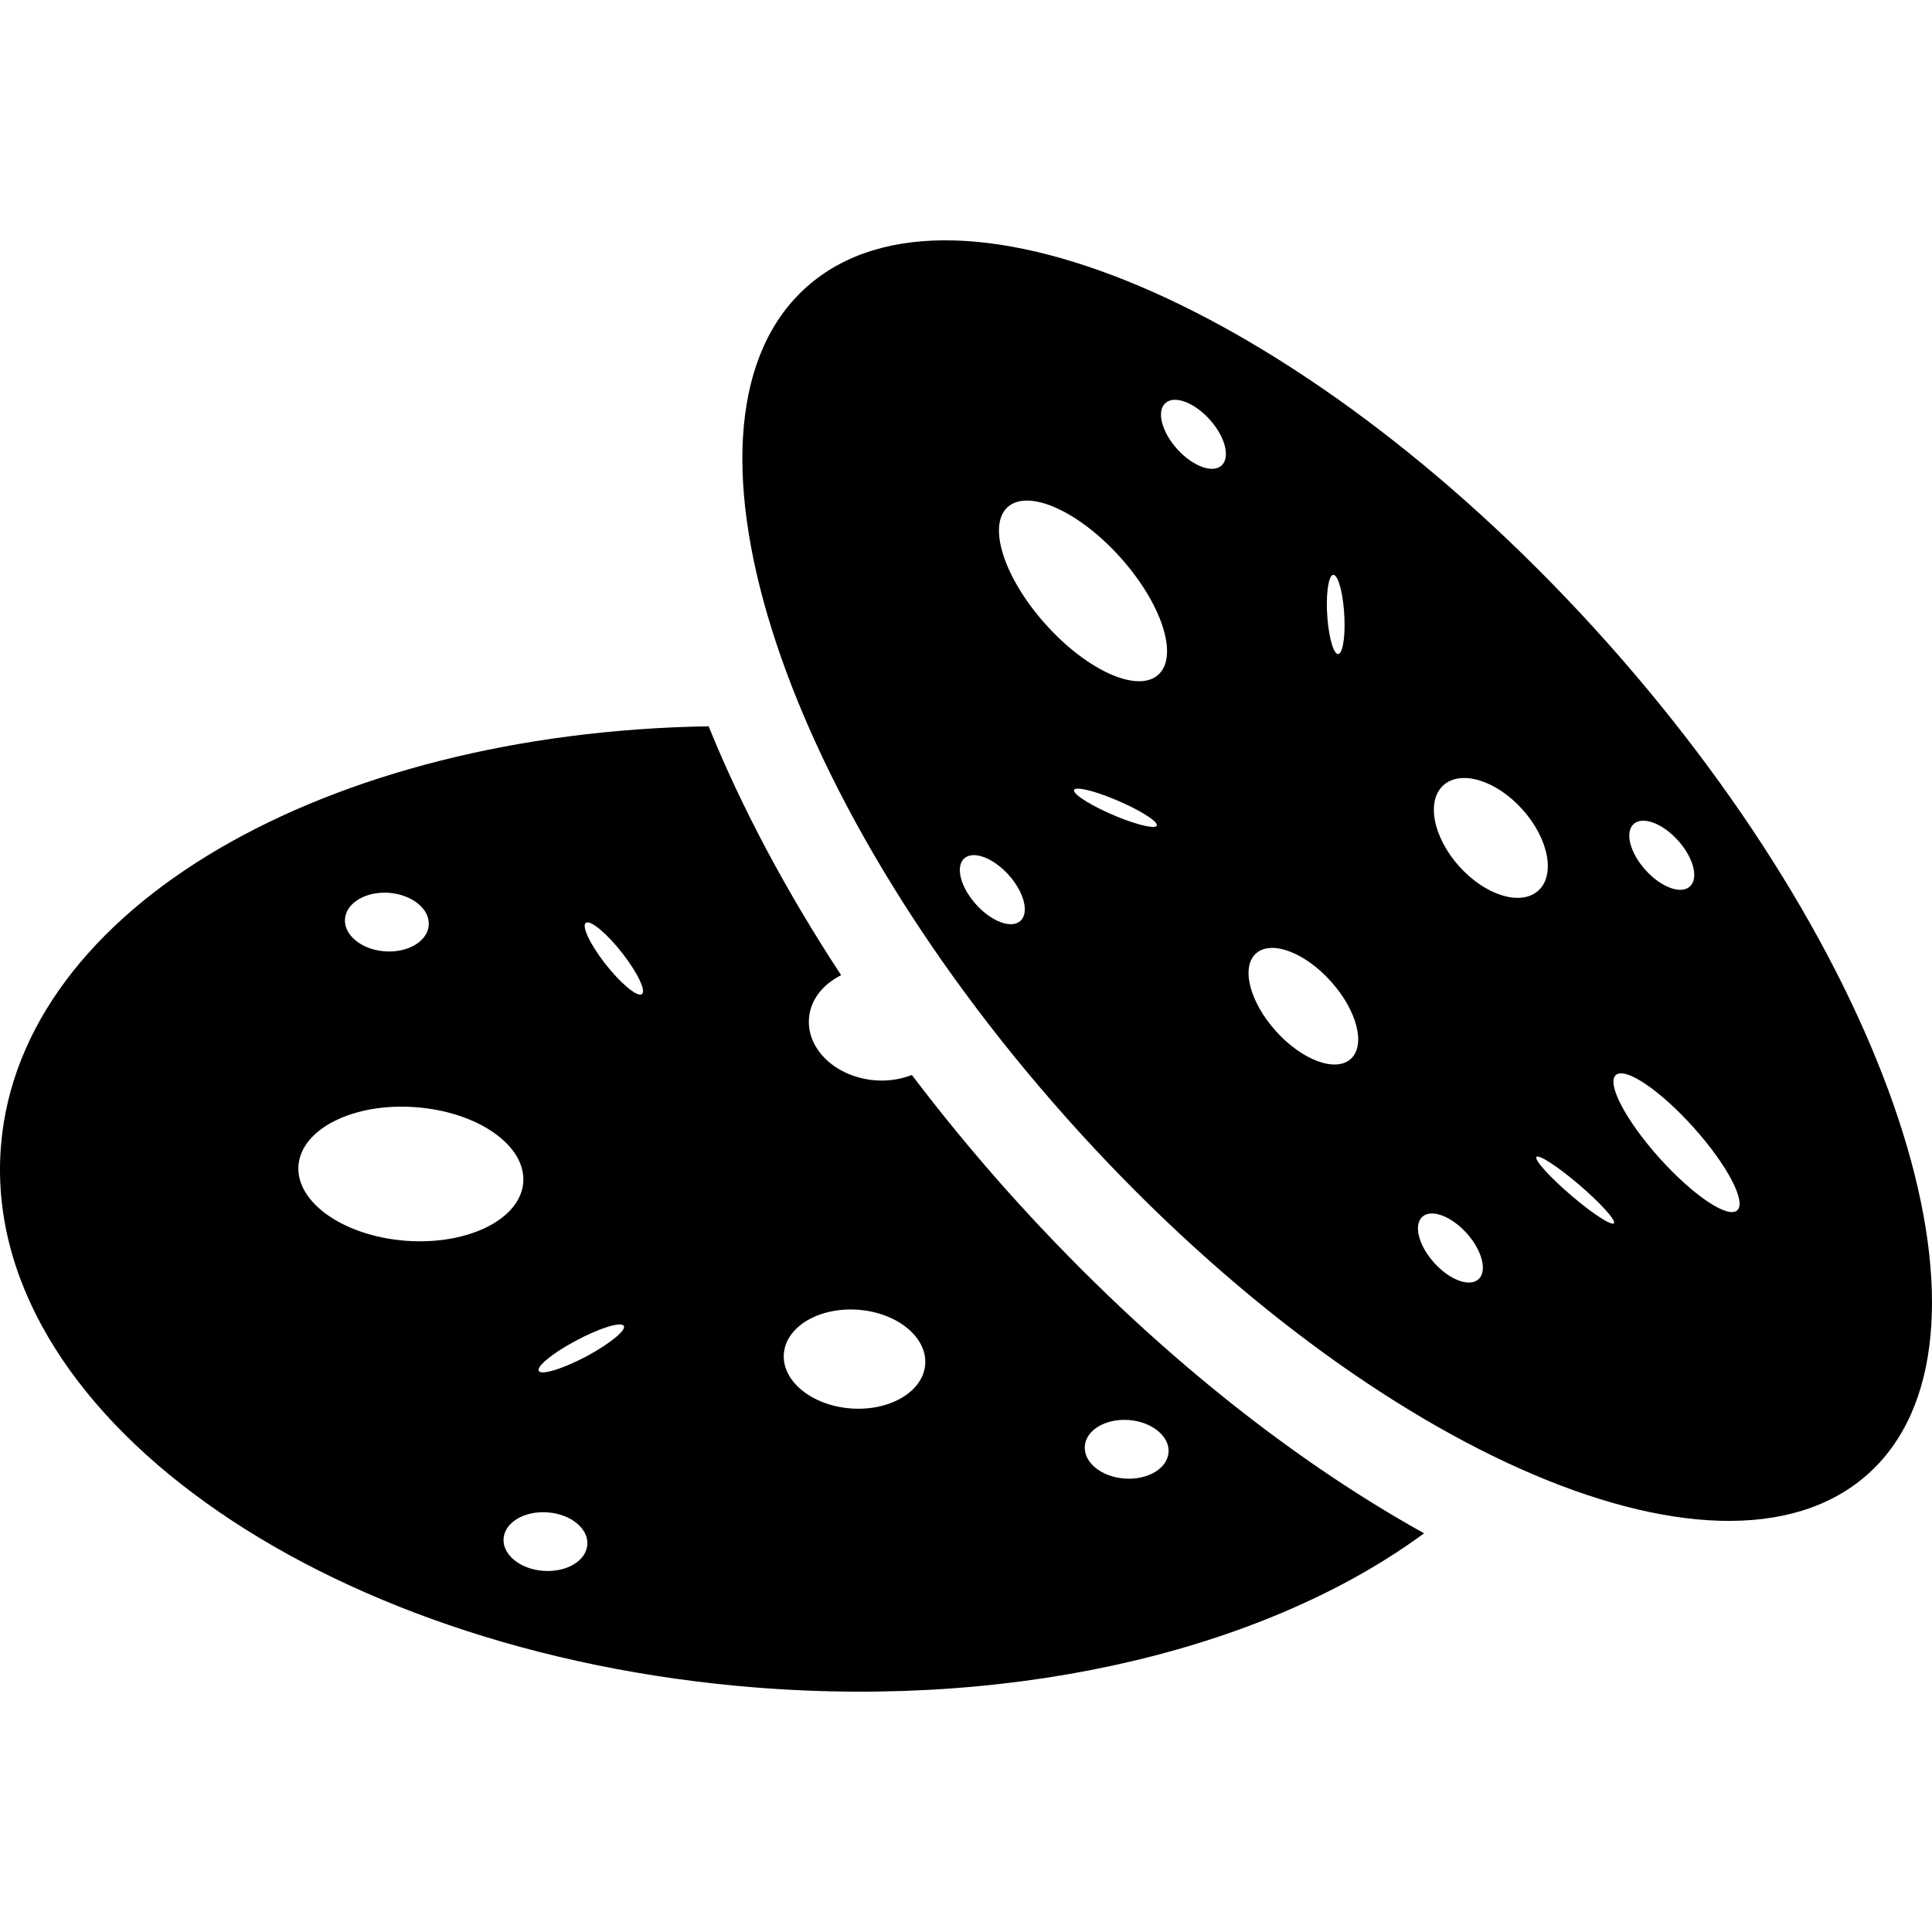<?xml version="1.0" encoding="iso-8859-1"?>
<!-- Generator: Adobe Illustrator 16.0.0, SVG Export Plug-In . SVG Version: 6.00 Build 0)  -->
<!DOCTYPE svg PUBLIC "-//W3C//DTD SVG 1.1//EN" "http://www.w3.org/Graphics/SVG/1.1/DTD/svg11.dtd">
<svg version="1.1" id="Capa_1" xmlns="http://www.w3.org/2000/svg" xmlns:xlink="http://www.w3.org/1999/xlink" x="0px" y="0px"
	 width="468.465px" height="468.465px" viewBox="0 0 468.465 468.465" style="enable-background:new 0 0 468.465 468.465;"
	 xml:space="preserve">
<g>
	<path d="M389.716,155.819c-70.967-79.56-157.81-118.248-193.969-86.381c-36.144,31.861-7.939,122.22,63.008,201.797
		c70.961,79.573,157.798,118.255,193.96,86.381C488.868,325.752,460.672,235.404,389.716,155.819z M396.135,199.794
		c2.194-1.962,7.009-0.161,10.769,4.03c3.762,4.188,5.023,9.172,2.846,11.138c-2.198,1.973-7.021,0.161-10.774-4.02
		C395.21,206.747,393.945,201.767,396.135,199.794z M323.526,139.436c1.177,0.536,2.276,5.256,2.474,10.528
		c0.196,5.272-0.603,9.105-1.761,8.586c-1.167-0.556-2.283-5.257-2.483-10.542C321.564,142.741,322.361,138.891,323.526,139.436z
		 M247.422,223.305c-2.194,1.967-7.013,0.17-10.762-4.016c-3.767-4.181-5.044-9.179-2.85-11.141
		c2.191-1.97,7.019-0.172,10.777,4.019C248.347,216.358,249.607,221.335,247.422,223.305z M270.642,197.928
		c-5.551-2.303-10.142-5.094-10.229-6.218c-0.107-1.133,4.318-0.198,9.861,2.111c5.554,2.293,10.146,5.082,10.254,6.214
		C280.61,201.151,276.194,200.216,270.642,197.928z M280.851,163.614c-5.002,4.49-17.216-0.985-27.293-12.211
		c-10.086-11.228-14.202-23.975-9.216-28.457c5.001-4.484,17.232,0.969,27.31,12.208
		C281.742,146.385,285.863,159.143,280.851,163.614z M296.188,112.886c-2.182,1.961-7.01,0.164-10.769-4.017
		c-3.754-4.186-5.029-9.176-2.834-11.132c2.185-1.967,7.004-0.17,10.758,4.016C297.107,105.938,298.372,110.921,296.188,112.886z
		 M327.517,256.779c-3.706,3.319-11.831,0.261-18.172-6.788c-6.344-7.069-8.488-15.491-4.795-18.801
		c3.707-3.316,11.836-0.285,18.178,6.792C329.071,245.045,331.215,253.45,327.517,256.779z M358.503,310.185
		c-2.205,1.98-7.015,0.174-10.777-4.016c-3.754-4.183-5.028-9.161-2.834-11.131c2.181-1.971,7.013-0.164,10.767,4.016
		C359.412,303.246,360.673,308.235,358.503,310.185z M353.819,210.071c-6.342-7.078-8.055-15.88-3.801-19.686
		c4.239-3.797,12.815-1.171,19.157,5.907c6.335,7.062,8.044,15.874,3.814,19.68C368.741,219.776,360.164,217.127,353.819,210.071z
		 M381.19,290.042c-5.213-4.422-9.078-8.669-8.657-9.473c0.405-0.81,4.98,2.114,10.164,6.533c5.202,4.421,9.087,8.679,8.671,9.478
		S386.372,294.458,381.19,290.042z M421.236,293.483c-2.293,2.058-10.721-3.639-18.854-12.685
		c-8.13-9.061-12.873-18.062-10.582-20.12c2.266-2.041,10.708,3.633,18.846,12.7C418.785,282.431,423.511,291.438,421.236,293.483z
		 M243.822,288.296c-8.072-9.062-15.625-18.299-22.717-27.64c-2.652,1.024-5.662,1.538-8.832,1.303
		c-9.48-0.726-16.692-7.436-16.116-15.031c0.348-4.521,3.406-8.279,7.8-10.466c-13.27-20.227-24.133-40.602-32.131-60.353
		C79.243,177.611,4.994,219.877,0.238,277.768c-5.245,64.115,76.663,122.961,182.949,131.404
		c65.495,5.22,124.892-9.97,162.123-37.383C311.002,352.723,275.797,324.154,243.822,288.296z M94.34,216.492
		c5.61,0.438,9.924,3.929,9.614,7.86c-0.278,3.901-5.075,6.742-10.679,6.324c-5.61-0.417-9.923-3.941-9.628-7.859
		C83.942,218.919,88.737,216.071,94.34,216.492z M98.414,300.86c-15.051-1.139-26.717-9.314-26.042-18.245
		c0.679-8.935,13.426-15.288,28.472-14.14c15.051,1.13,26.71,9.292,26.032,18.233C126.201,295.65,113.451,301.976,98.414,300.86z
		 M131.736,380.89c-5.614-0.401-9.922-3.926-9.633-7.833c0.299-3.939,5.09-6.772,10.698-6.337c5.603,0.405,9.913,3.918,9.614,7.839
		C142.125,378.485,137.339,381.31,131.736,380.89z M142.478,328.739c-5.672,3.037-10.955,4.734-11.778,3.754
		c-0.84-0.979,3.07-4.263,8.731-7.283c5.657-3.076,10.944-4.761,11.789-3.786C152.043,322.399,148.131,325.658,142.478,328.739z
		 M155.562,241.105c-1.232,0.591-5.241-2.823-8.956-7.601c-3.702-4.807-5.701-9.206-4.477-9.778c1.246-0.6,5.24,2.834,8.945,7.62
		C154.776,236.147,156.785,240.514,155.562,241.105z M206.307,341.516c-9.469-0.711-16.751-6.642-16.239-13.252
		c0.493-6.601,8.556-11.383,18.025-10.677c9.476,0.712,16.744,6.638,16.244,13.265C223.843,337.444,215.764,342.217,206.307,341.516
		z M283.346,352.17c-0.293,3.924-5.078,6.753-10.687,6.342c-5.607-0.403-9.916-3.918-9.618-7.855
		c0.289-3.925,5.076-6.746,10.692-6.339C279.335,344.756,283.636,348.28,283.346,352.17z"/>
</g>
<g>
</g>
<g>
</g>
<g>
</g>
<g>
</g>
<g>
</g>
<g>
</g>
<g>
</g>
<g>
</g>
<g>
</g>
<g>
</g>
<g>
</g>
<g>
</g>
<g>
</g>
<g>
</g>
<g>
</g>
</svg>
